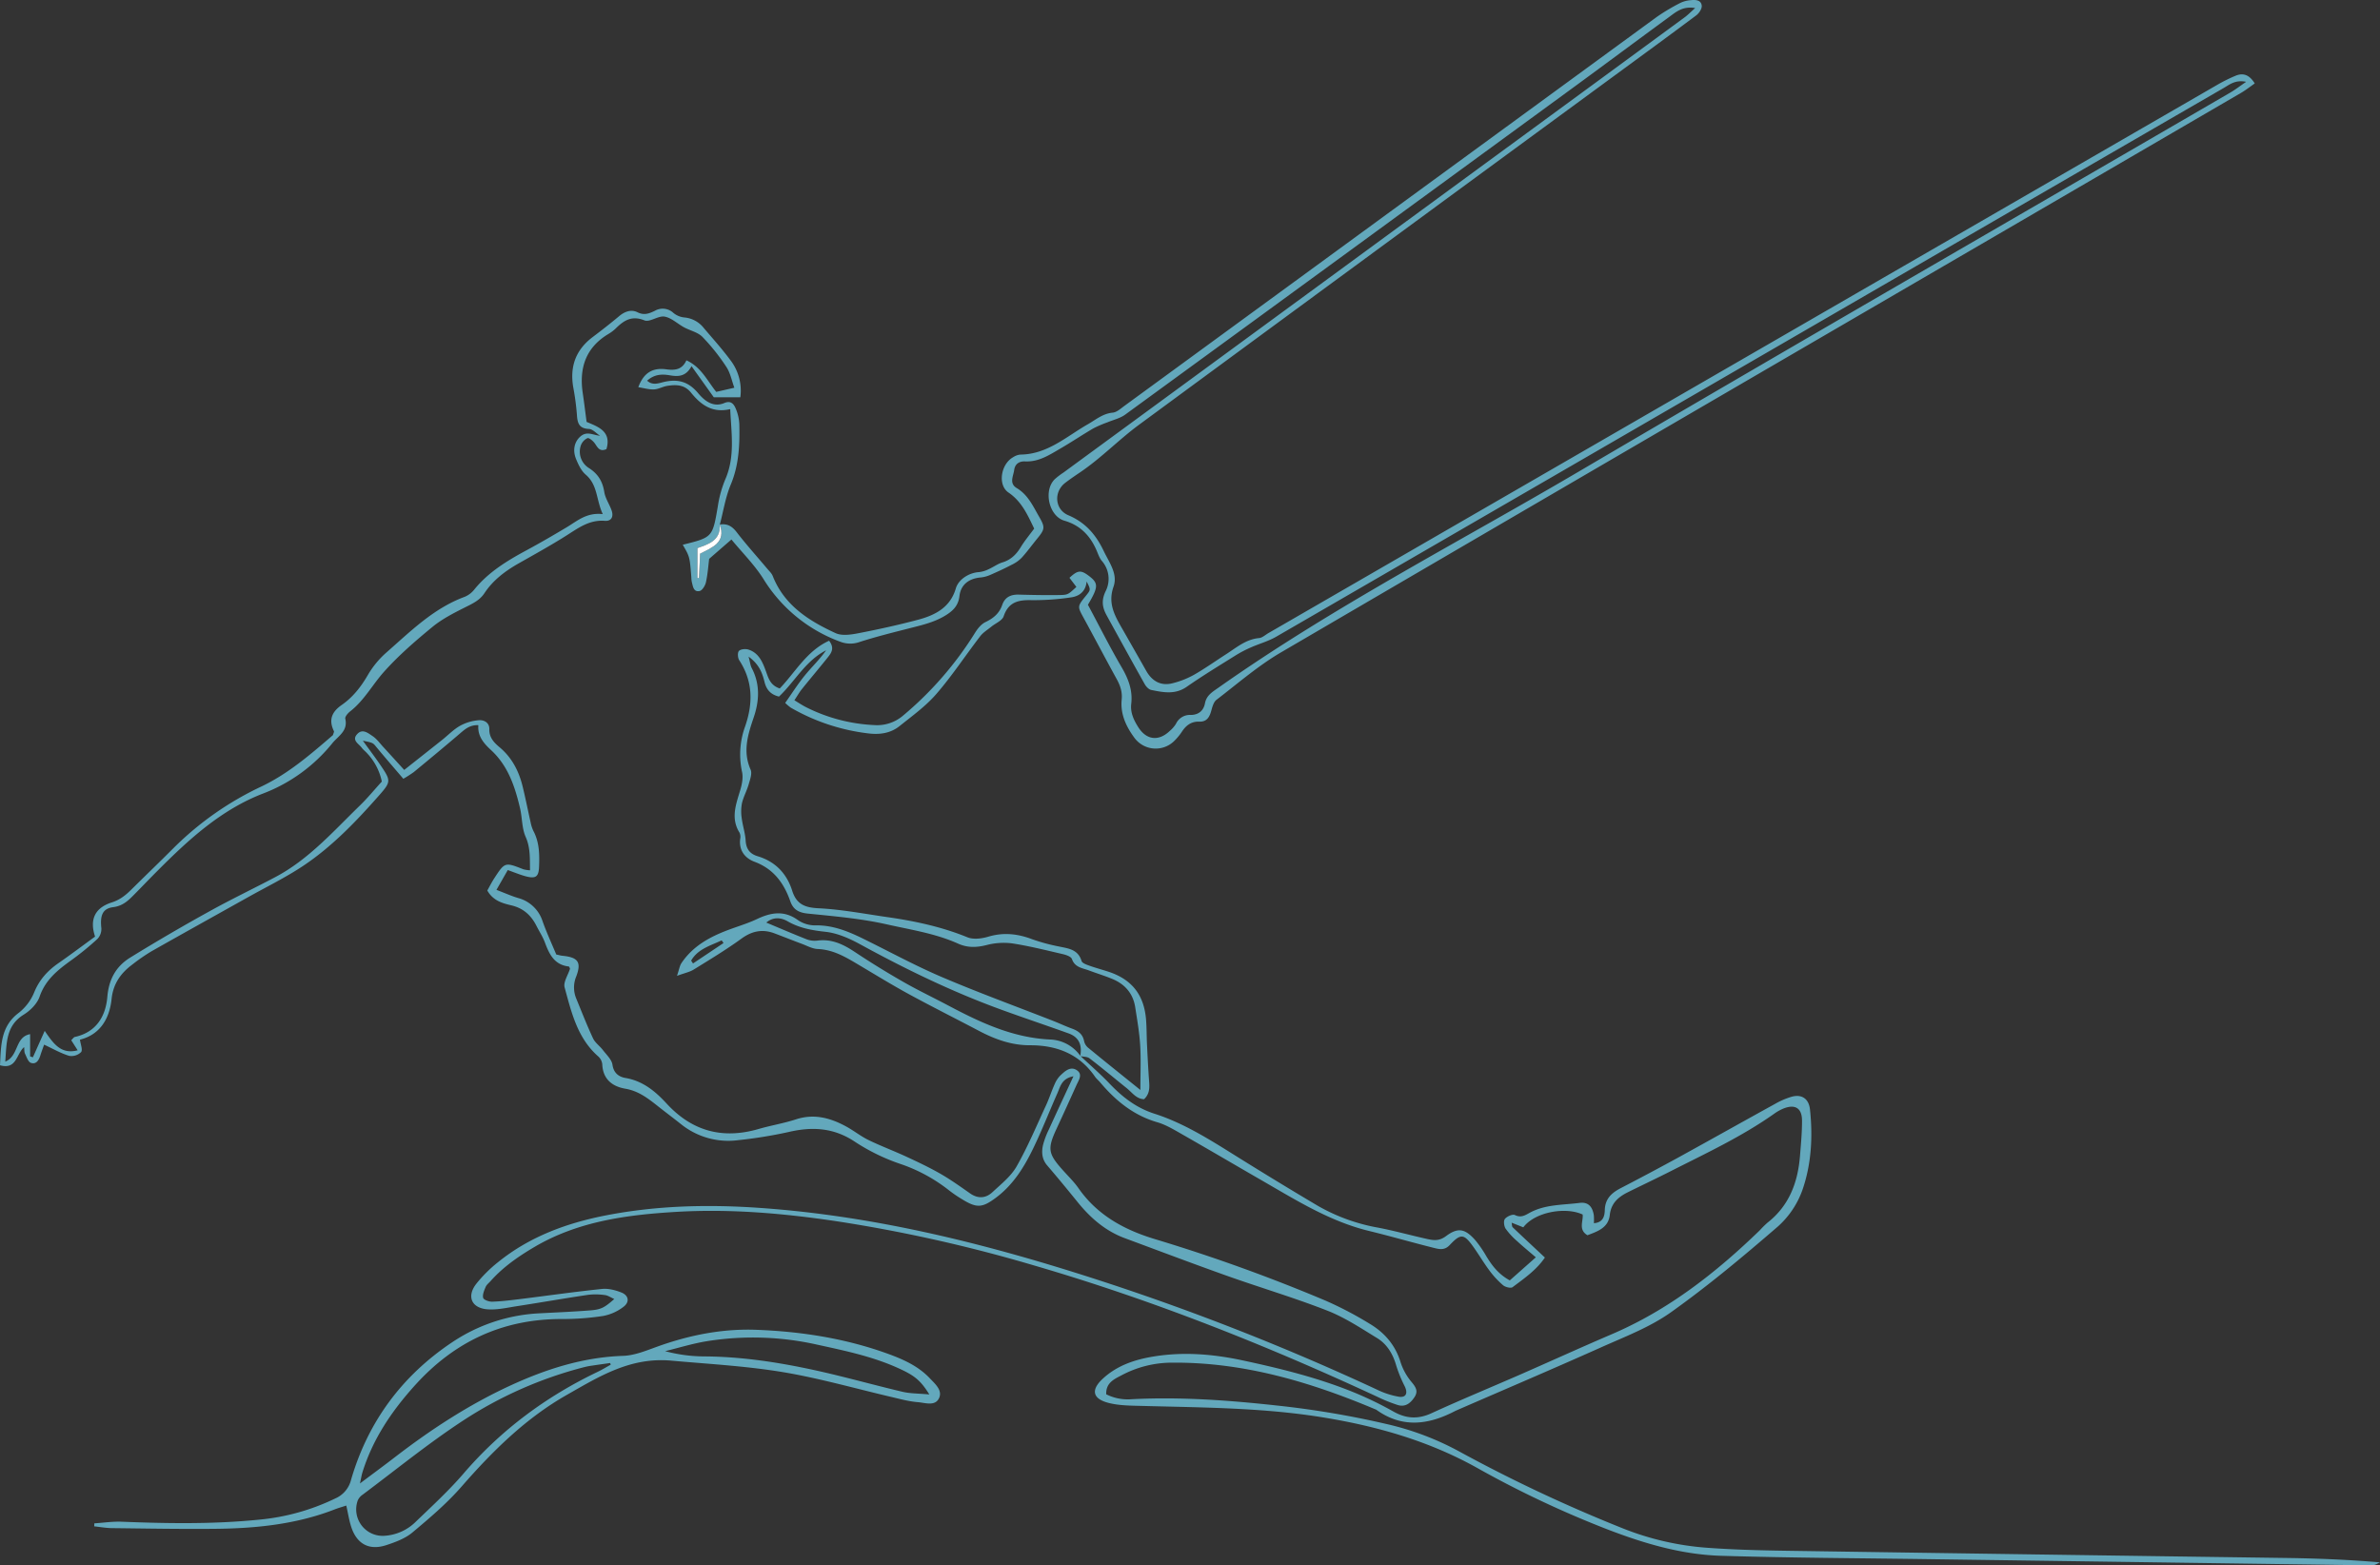 <svg xmlns="http://www.w3.org/2000/svg" xmlns:xlink="http://www.w3.org/1999/xlink" id="Groupe_10563" data-name="Groupe 10563" width="1308.427" height="860.573" viewBox="0 0 1308.427 860.573"><rect x="0" y="0" width="1308.427" height="860.573" fill="#333333" stroke="none"/><defs><clipPath id="clip-path"><rect id="Rectangle_5901" data-name="Rectangle 5901" width="1308.427" height="860.573" fill="none"></rect></clipPath></defs><g id="Groupe_10562" data-name="Groupe 10562" clip-path="url(#clip-path)"><path id="Trac&#xE9;_21122" data-name="Trac&#xE9; 21122" d="M593.989,580.576c5.305,5,10.839,9.775,15.86,15.039,7.093,7.435,14.679,13.444,24.86,16.707,15.917,5.1,30.079,14.05,44.219,22.884q22.6,14.122,45.525,27.719a102.587,102.587,0,0,0,33.211,12.03c9.123,1.749,18.092,4.285,27.174,6.28,3.462.759,6.487,1.089,10.107-1.619,6.668-4.983,10.516-4.058,16.065,2.181a61.975,61.975,0,0,1,6.213,9.031c3.125,5.114,6.663,9.767,12.8,13.117,4.421-3.917,8.977-7.952,14.313-12.677-3.741-3.219-7.139-5.988-10.348-8.964a38.267,38.267,0,0,1-6.275-6.832c-.892-1.376-1.217-4.288-.361-5.336,1.125-1.381,4.216-2.738,5.487-2.115,3.15,1.542,5.375.3,7.765-1.048,8.66-4.876,18.42-4.426,27.8-5.628,4.679-.6,7.088,1.982,7.821,6.863a30.865,30.865,0,0,1,.028,4.29c5.206-.358,5.911-4.086,6-7.215.182-6.351,3.858-9.514,8.918-12.137q15.786-8.173,31.386-16.7c17.8-9.775,35.487-19.739,53.277-29.527a42.059,42.059,0,0,1,9.274-3.981c5.574-1.48,9.33,1.268,9.944,7.021,1.606,15.063.777,30.158-4.178,44.354a48.908,48.908,0,0,1-13.541,20.077c-19,16.407-38.328,32.585-58.765,47.115-11.562,8.223-25.364,13.441-38.473,19.309-26.241,11.746-52.7,23.007-79.069,34.469-.516.225-1.03.463-1.532.721-14.467,7.446-28.808,9.195-42.881-.961-35.865-15.139-72.692-26.185-112.106-25.865a59,59,0,0,0-27.65,6.8c-3.953,2.115-8.962,4.037-8.7,10.593a26.406,26.406,0,0,0,13.889,2.71c26.589-1.383,53.024.524,79.444,3.411a499.337,499.337,0,0,1,60.861,10.248,156.193,156.193,0,0,1,39.417,14.812,828.464,828.464,0,0,0,90.229,42.464,155.444,155.444,0,0,0,46.783,10.752c14.349,1.043,28.762,1.411,43.155,1.626q138.136,2.079,276.275,3.986c16.643.248,33.278.954,50.219,2.388-1.278.537-2.542,1.488-3.838,1.539-4.229.164-8.474.013-12.71-.046q-116.1-1.622-232.2-3.257c-37.849-.537-75.709-.7-113.54-1.841-21.291-.642-41.651-6.571-61.531-14.173a559.3,559.3,0,0,1-72.635-34.2c-26.264-14.648-54.405-22.725-83.817-27.586-33.278-5.5-66.849-5.548-100.4-6.443-6.154-.164-12.508-.146-18.386-1.675-8.755-2.278-9.7-7.121-3.242-13.158,7.934-7.415,17.737-10.665,28.248-12.365,16.425-2.657,32.667-1.281,48.775,2.168,20.982,4.495,41.812,9.637,61.718,17.816a197.436,197.436,0,0,1,21.258,10.35c6.97,3.9,13.465,4.275,20.854.882,16.126-7.4,32.546-14.162,48.808-21.276,16.786-7.343,33.459-14.955,50.3-22.163,31.138-13.326,57.23-33.763,81.326-57.08a55.881,55.881,0,0,1,4.2-4.181c12.025-9.373,16.8-22.255,17.957-36.88.509-6.466,1.14-12.951,1.1-19.424-.038-6.727-3.787-9.005-10.038-6.576a24.4,24.4,0,0,0-5.173,2.861c-17.821,12.613-37.555,21.785-56.918,31.616-7.8,3.958-15.714,7.686-23.551,11.572-5.259,2.608-9.279,6-10,12.536-.78,7.077-6.732,9.026-12.276,11.135-5.127-3.02-2.224-7.722-2.634-11.386-9.391-4.385-26.236-1.432-32.628,7.034-1.866-.742-3.846-1.524-6.43-2.549.256,1.222.164,2.125.568,2.508,5.7,5.428,11.46,10.787,17.729,16.653-4.615,6.827-11.34,11.455-17.76,16.282-.987.742-3.991-.008-5.237-1.053a48.058,48.058,0,0,1-7.461-8.036c-3.2-4.29-5.917-8.947-9.049-13.3-5-6.944-6.781-7.2-12.828-.744-2.782,2.969-5.643,2.311-8.509,1.6-12.015-3-23.919-6.456-35.95-9.389-21.462-5.234-39.877-16.832-58.672-27.658-14.917-8.591-29.749-17.33-44.7-25.863-4.152-2.37-8.4-4.9-12.938-6.213-13.037-3.782-22.881-11.826-31.393-21.925-.91-1.079-2.056-1.982-2.851-3.132-8.64-12.539-21.122-17.315-35.725-17.269-10.233.031-19.317-3.314-28.146-7.965-12.723-6.7-25.584-13.145-38.215-20.015-9.154-4.981-18.052-10.437-27.016-15.763-7.272-4.324-14.37-8.813-23.3-9.171-2.961-.12-5.883-1.782-8.778-2.859-5.011-1.867-9.979-3.856-14.983-5.74-6.607-2.493-12.357-1.355-18.2,2.892-8.425,6.119-17.382,11.516-26.246,17-2.194,1.358-4.907,1.882-9.184,3.449,1.235-3.646,1.478-5.541,2.426-6.962,6.6-9.89,16.574-14.965,27.351-18.862,4.735-1.711,9.583-3.209,14.116-5.357,7.6-3.6,14.774-4.958,22.324.345a16.76,16.76,0,0,0,9.4,3.089c9.729-.274,18.236,3.158,26.643,7.285,14.433,7.088,28.583,14.83,43.352,21.13,20.2,8.619,40.869,16.142,61.326,24.157,3.408,1.335,6.722,2.917,10.161,4.165,3.4,1.232,5.945,3.007,6.7,6.858a6.608,6.608,0,0,0,2.1,3.569c9.284,7.625,18.668,15.129,28.852,23.336,0-9.1.366-16.857-.107-24.564-.427-7-1.647-13.971-2.731-20.923-1.191-7.637-5.722-12.766-12.769-15.638-4.163-1.7-8.473-3.02-12.687-4.6-3.569-1.337-7.706-1.6-9.343-6.272-.463-1.319-3.094-2.247-4.891-2.664-9.327-2.166-18.645-4.518-28.1-5.955a37.084,37.084,0,0,0-14.076.979c-5.444,1.345-10.32,1.514-15.566-.846-12.426-5.584-25.847-7.573-39.036-10.547-14.387-3.245-28.949-4.467-43.513-5.947-4.641-.473-7.952-1.948-9.619-6.719-3.477-9.959-9.154-17.834-19.7-21.777-5.216-1.948-8.714-6.244-7.852-12.656a5.408,5.408,0,0,0-.366-3.319c-5.027-8.013-1.9-15.722.435-23.6.926-3.127,1.621-6.771.931-9.844a45.179,45.179,0,0,1,1.7-25.006c4.421-12.8,4.311-24.781-3.255-36.4-.839-1.289-.99-4.247-.133-5.1,1.023-1.02,3.672-1.222,5.27-.706,5.73,1.854,7.791,7.054,9.616,12.086,1.368,3.777,2.4,7.548,7.527,9.276,8.514-8.839,14.843-20.685,27.131-26.251,3.329,4.311,1,7.013-1.074,9.6-4.582,5.722-9.322,11.317-13.912,17.034-1.383,1.721-2.478,3.674-4.088,6.1,2.4,1.432,4.411,2.813,6.571,3.884a92.836,92.836,0,0,0,37.353,9.762,21.917,21.917,0,0,0,15.669-5.088,189.779,189.779,0,0,0,39.826-45.834c1.406-2.237,3.357-4.62,5.641-5.715,4.329-2.071,7.586-4.766,9.159-9.333,1.519-4.413,4.756-5.886,9.21-5.761,7.338.207,14.684.343,22.022.235,5.024-.072,5.022-.279,9.578-4.467-1.266-1.667-2.547-3.357-3.8-5.012,4.615-4.28,6.29-4.388,10.77-.974,5.213,3.971,5.185,6.016-.626,15.791,6.024,11.263,11.941,23.078,18.591,34.464,3.708,6.346,6.07,12.677,5.219,20.015-.557,4.8,1.353,8.808,3.784,12.705,4.518,7.236,11.278,8.082,17.494,2.1a16.383,16.383,0,0,0,3.311-3.825,8.431,8.431,0,0,1,8.156-4.876c4.127-.033,7-2.227,7.788-6.392.836-4.405,4.147-6.3,7.443-8.622C732.7,333.767,801,298.607,867.067,259.778c119.439-70.2,239.481-139.365,359.253-208.993,2.575-1.5,4.937-3.355,8.517-5.809-5.978-1.212-9.077,1.514-12.352,3.408q-84.634,48.965-169.221,98Q877.453,248.259,701.6,350.062c-4.321,2.5-9.3,3.838-13.9,5.878a65.788,65.788,0,0,0-8.2,4.26c-9.09,5.692-18.274,11.258-27.067,17.382-6.384,4.446-12.912,3.1-19.529,1.751-1.381-.281-2.841-1.861-3.6-3.214-7.049-12.541-13.961-25.16-20.9-37.76-2.388-4.339-3.038-8.2-.568-13.324a14.984,14.984,0,0,0-2.1-16.668c-1.368-1.626-2.056-3.853-2.93-5.86-3.488-8.016-8.987-13.738-17.627-16.228-8.473-2.442-11.716-16.471-5.321-22.815a40.242,40.242,0,0,1,4.7-3.595Q730.088,153.227,875.628,46.589,900.91,28.065,926.172,9.512c1.716-1.263,3.216-2.823,5.763-5.088-6.911-1.194-10.677,2.263-14.518,5.068-17.33,12.662-34.528,25.5-51.856,38.166q-123.451,90.229-247,180.313c-2.8,2.038-6.489,2.848-9.765,4.229a65.12,65.12,0,0,0-7.683,3.3c-6.09,3.559-11.956,7.512-18.059,11.051-6.05,3.508-11.941,7.487-19.5,7.131-3.043-.143-5.515,1.217-6,4.72-.481,3.467-2.887,7.374,1.427,9.954,6.2,3.71,8.969,10.005,12.327,15.809,3.385,5.85,3.078,6.852-1.143,12.025-2.851,3.5-5.5,7.169-8.53,10.5a19.143,19.143,0,0,1-5.377,3.782c-3.725,1.948-7.545,3.73-11.4,5.408a17.825,17.825,0,0,1-5.554,1.593c-6.6.522-11.094,3.915-11.833,10.2-.555,4.72-2.866,7.525-6.668,10.054-6.535,4.344-13.927,5.932-21.3,7.819-9,2.3-18.018,4.559-26.855,7.382a15.172,15.172,0,0,1-10.629-.082,83.2,83.2,0,0,1-42.337-34.564c-4.9-7.781-11.606-14.418-17.571-21.669-3.769,3.273-7.5,6.52-12.24,10.631-.432,3.406-.759,8.187-1.759,12.825-.4,1.867-2.04,4.572-3.531,4.876-3.38.69-3.638-2.662-4.27-5.06a14.466,14.466,0,0,1-.243-2.526c-.869-11.217-.867-11.217-4.717-17.865,16.489-4.088,16.372-4.109,19.3-21.242a62.635,62.635,0,0,1,4.04-14.6c5.525-12.564,3.36-25.356,2.749-38.721-9.972,2.357-16.269-2.534-21.542-9.049-3.636-4.492-8.2-4.475-13.04-3.736-2.488.381-4.863,1.844-7.328,1.946-2.782.118-5.6-.744-8.614-1.212,2.825-7.673,7.6-10.895,15.346-9.831,5.011.688,8.785.118,11.1-4.948,8.151,3.707,11.47,11.248,16.395,17.353,3.15-.724,6.037-1.383,9.956-2.283-1.429-3.879-2.2-8.141-4.4-11.46a110.312,110.312,0,0,0-13.16-16.5c-2.529-2.567-6.74-3.434-10.089-5.252-3.615-1.961-6.921-5.231-10.718-5.894-3.482-.6-8.133,3.245-11.043,2.074-6.98-2.8-11.283.008-15.73,4.375a21.685,21.685,0,0,1-4.037,3.071c-12.539,7.489-16.216,18.773-14.155,32.6.747,5.009,1.347,10.041,2.109,15.771,6.2,2.639,13.833,5.111,10.908,14.965-4.042,1.767-4.973-1.327-6.661-3.5-.931-1.194-3-2.861-3.787-2.524a7.1,7.1,0,0,0-3.631,4.007,10.625,10.625,0,0,0,4.666,12.562c4.879,3.194,7.31,7.308,8.223,13.027.557,3.5,2.833,6.7,4.032,10.138,1.153,3.306.013,6-3.761,5.712-8.663-.675-14.866,4.191-21.57,8.4-8.346,5.242-16.978,10.031-25.558,14.881-7.469,4.221-14.226,9.243-19.008,16.479-2.646,4-6.607,5.781-10.7,7.837-6.234,3.132-12.621,6.382-17.959,10.775-9.333,7.681-18.586,15.674-26.609,24.661-6.323,7.085-10.879,15.738-18.586,21.751-1.243.969-2.917,2.925-2.662,4.022,1.562,6.709-3.784,9.42-7.072,13.413a90.087,90.087,0,0,1-37.872,27.612c-23.293,8.913-41.13,25.372-58.348,42.633-4.188,4.2-8.289,8.486-12.454,12.708-3.329,3.372-6.359,6.53-11.831,7.231-5.97.762-7.285,4.694-6.528,11.583a7.954,7.954,0,0,1-2.153,5.883,155.11,155.11,0,0,1-14.385,11.726c-7.394,5.326-14.209,10.724-17.4,19.995-1.34,3.889-5.1,7.655-8.729,9.9-9.826,6.08-9.381,15.484-10.156,25.832,7.571-3.107,5.193-13.518,13.656-15.091V580.8q.763.245,1.529.493c1.953-4.375,3.909-8.75,6.492-14.528,4.884,7.159,8.99,13.04,18.123,10.69-1.322-2.076-2.406-3.774-3.536-5.548.8-.741,1.322-1.657,2.017-1.808,11.8-2.605,16.932-11.439,17.826-22,.831-9.775,4.822-16.852,12.616-21.654Q93.186,513.151,115.4,500.9c11.826-6.566,24.065-12.385,36.024-18.721,18.3-9.691,31.8-25.116,46.359-39.245,4.239-4.114,8.006-8.714,12.127-13.245a32.122,32.122,0,0,0-8.087-15.543c-.943-1.048-2.117-1.913-2.948-3.035-1.67-2.26-5.753-4.129-2.4-7.622,2.9-3.022,5.942-.381,8.343,1.2,2.286,1.5,3.981,3.925,5.883,5.991,3.6,3.907,7.164,7.847,11.521,12.626,7.231-5.722,14.024-11.079,20.795-16.464,3.314-2.636,6.321-5.8,9.956-7.842a25.567,25.567,0,0,1,10.325-3.03c2.738-.21,5.812,1.271,5.712,4.919-.128,4.549,2.552,7.364,5.594,9.908,6.8,5.684,10.626,13.091,12.692,21.493,1.611,6.561,2.907,13.2,4.408,19.788a19.185,19.185,0,0,0,1.529,4.751c3.332,6.272,3.4,13.068,3.119,19.834-.23,5.6-1.987,6.615-7.765,5-2.92-.818-5.74-2-9.442-3.311-1.9,3.332-3.759,6.589-6.211,10.885,4.689,1.79,8.213,3.38,11.882,4.48A19.309,19.309,0,0,1,298.3,506.542c2.258,6.321,5.093,12.434,7.51,18.238,1.682.355,2.488.606,3.311.685,8.624.828,10.665,3.457,7.676,11.373a15.782,15.782,0,0,0,.049,12.27c3,7.295,5.853,14.664,9.2,21.8,1.138,2.426,3.69,4.15,5.372,6.364,1.979,2.608,4.881,5.231,5.3,8.144.67,4.725,3.72,6.661,7.131,7.239,9.586,1.624,16.456,7.356,22.6,14.035,14.065,15.3,30.851,19.772,50.675,14,6.763-1.969,13.782-3.1,20.465-5.282,9.964-3.255,18.913-.8,27.576,3.907,4.209,2.286,8.006,5.372,12.3,7.461,6.791,3.309,13.9,5.95,20.764,9.128,6.374,2.951,12.754,5.963,18.839,9.455,5.617,3.222,10.913,7.024,16.231,10.744,4.4,3.081,8.678,2.736,12.36-.7,4.728-4.411,10.128-8.663,13.237-14.124,6.111-10.724,10.9-22.209,16.106-33.436,1.774-3.83,3.063-7.885,4.786-11.744a15.067,15.067,0,0,1,3.222-4.889c2.457-2.281,5.415-5.119,8.9-2.871,3.567,2.3,1.094,5.551-.13,8.279q-5.358,11.947-10.867,23.825c-5.132,11.035-4.776,13.735,3.165,22.649,3,3.375,6.305,6.551,8.878,10.233,10.419,14.909,25.374,22.95,42.2,28a934.208,934.208,0,0,1,93.817,33.856,198.5,198.5,0,0,1,23.938,12.564c8.223,4.878,14.206,11.736,17.082,21.248a32.477,32.477,0,0,0,6.111,10.923c2.26,2.731,3.659,4.937,1.567,8.154-2.15,3.3-5,5.669-9.151,4.421a83.184,83.184,0,0,1-10.961-4.385c-61.429-28.54-124.228-53.485-189.321-72.446A821.32,821.32,0,0,0,460.29,671.483c-29.345-4.4-58.931-6.975-88.6-5.2-27.09,1.619-53.937,5.139-78.036,19.384-8.8,5.2-17.105,10.961-23.943,18.647-.938,1.056-2.191,1.987-2.713,3.222-.808,1.92-1.841,4.244-1.368,6.024.289,1.1,3.219,2.148,4.927,2.094,5.045-.161,10.084-.78,15.1-1.4,15.091-1.872,30.148-4.027,45.267-5.6,3.477-.363,7.359.632,10.68,1.946,4.04,1.6,4.674,5.244,1.176,7.87a26.38,26.38,0,0,1-11.2,5.034,146.221,146.221,0,0,1-22.751,1.68c-32.419-.033-58.949,12.373-80.623,36.359-12.871,14.244-23.337,29.688-29.008,48.141-.4,1.3-.6,2.659-1.3,5.9,7.259-5.449,13.206-9.816,19.046-14.316,19.726-15.2,40.468-28.775,63.109-39.271,19.844-9.2,40.309-15.807,62.508-16.563,6.267-.212,12.577-2.83,18.627-5.014,17.724-6.4,35.955-10.023,54.76-9.3,24.612.943,48.836,4.715,72.109,13.147,8.5,3.078,16.8,6.789,23.178,13.559,2.874,3.053,7.008,6.528,5.034,10.813-2.153,4.671-7.635,2.582-11.6,2.265-5.014-.4-9.969-1.774-14.9-2.933-18.108-4.252-36.065-9.31-54.328-12.708-21.91-4.073-44.219-5.2-66.417-7.2-22.457-2.028-39.6,8.716-57.374,18.818-22.633,12.864-40.808,30.861-57.829,50.352-8.105,9.284-17.648,17.412-27.139,25.344-3.958,3.311-9.31,5.277-14.331,6.927-9.317,3.055-16.1-.563-19.182-9.813-1.232-3.7-1.8-7.617-2.79-11.953-2.283.752-4.388,1.342-6.415,2.13-21.12,8.21-43.249,10.432-65.63,10.66-18.923.189-37.852-.159-56.778-.381-3.257-.038-6.51-.637-9.767-.977.028-.547.054-1.094.082-1.642,4.994-.325,10-1.092,14.976-.9,25.139.977,50.265,1.411,75.341-1.107a121.561,121.561,0,0,0,42.165-11.7,15.113,15.113,0,0,0,8.663-10.307c9.281-31.807,27.9-57.013,55.441-75.469a94.373,94.373,0,0,1,48.381-16.011c9.266-.486,18.542-.877,27.791-1.606,5.894-.465,7.8-1.6,13.076-6.241-1.925-.844-3.488-1.971-5.16-2.166a35.667,35.667,0,0,0-9.289-.13c-13.081,1.948-26.111,4.227-39.179,6.249-5.272.816-10.649,2.074-15.883,1.728-8.949-.588-11.805-7.067-6.331-14.076a74.683,74.683,0,0,1,11.981-11.895c17.548-14.178,38.146-21.644,59.974-25.827,27.591-5.285,55.392-5.942,83.449-4.007,64.9,4.477,127.273,20.337,188.771,40.406a1355.694,1355.694,0,0,1,151,59.542,44.8,44.8,0,0,0,11.941,3.892c4.1.621,5.132-1.977,3.219-5.855a71.455,71.455,0,0,1-4.669-11.488c-1.82-6.249-5.037-11.583-10.486-14.912-8.872-5.423-17.7-11.3-27.3-15.055-18.077-7.08-36.758-12.605-55.065-19.115-18.842-6.7-37.545-13.787-56.295-20.736-10.657-3.948-18.872-11.089-25.922-19.8-5.5-6.794-11.056-13.549-16.75-20.181-2.9-3.375-3.193-7.218-2.329-11.138a44.918,44.918,0,0,1,3.257-8.668c4.262-9.386,8.637-18.721,13.5-29.222-6.5,1.194-7.208,5.684-8.783,9.223-4.464,10.038-8.448,20.3-13.221,30.184-5.047,10.455-11.1,20.3-20.723,27.433-7.359,5.461-10.378,5.753-18.371.839a71.627,71.627,0,0,1-7.008-4.74,89.423,89.423,0,0,0-27.3-14.835,109.33,109.33,0,0,1-24.978-12.265c-11.578-7.64-23.4-8.228-36.346-5.17a249.025,249.025,0,0,1-27.532,4.441,41.47,41.47,0,0,1-31.718-8.98c-3.986-3.155-8.054-6.206-12.043-9.356-5.52-4.359-10.862-8.665-18.276-9.933-7.18-1.227-12.424-5.193-12.738-13.521a6.765,6.765,0,0,0-2.24-4.265c-11.455-10.074-14.715-24.219-18.461-37.931-.788-2.887,1.856-6.709,2.966-10.253-.156-.307-.361-1.2-.662-1.235-7.975-.89-10.747-6.768-13.16-13.245-1.174-3.147-3.076-6.024-4.6-9.046-2.943-5.835-7.177-9.747-13.858-11.329-4.8-1.138-9.946-2.488-13.191-8.141,1.174-2.079,2.4-4.551,3.894-6.84,5.791-8.849,5.817-8.808,15.97-4.825a17.855,17.855,0,0,0,3.626.539c-.133-6.446.271-12.352-2.411-18.4-2.107-4.748-1.846-10.493-3.071-15.691-2.8-11.887-6.54-23.314-15.96-32.007-3.9-3.6-7.494-7.65-6.955-13.687-4.636-.217-7.3,2.158-10.118,4.572-8.361,7.162-16.847,14.178-25.344,21.181a64.734,64.734,0,0,1-5.791,3.715c-5.019-5.881-9.962-11.547-14.743-17.346-1.92-2.329-1.757-2.462-7.515-3.58,3.408,4.7,6.561,8.847,9.491,13.142,6.1,8.944,6.139,9.353-.92,17.338-12.557,14.206-25.7,27.911-41.554,38.445-9.6,6.377-20.054,11.468-30.135,17.111-17.732,9.928-35.507,19.777-53.183,29.8a101.686,101.686,0,0,0-10.437,7.223c-6.336,4.73-10.511,10.511-11.386,18.885C60.181,560.359,54.8,568.9,43.96,571.594c.32,2.562,1.611,5.62.626,6.829a7.551,7.551,0,0,1-6.581,2.066c-4.607-1.4-8.883-3.886-13.751-6.147-.465,1.325-1.322,3.562-2.04,5.842-.834,2.641-2.265,5.17-5.224,4.168-1.493-.506-2.355-3.194-3.242-5.019-.445-.915-.309-2.117-.488-3.643-4.339,3.654-4,12.577-13.26,9.985.6-10.782.24-21.317,10.363-28.875a27.656,27.656,0,0,0,8.463-11.278c2.833-6.906,7.348-11.843,13.288-15.975,6.9-4.8,13.628-9.867,20.151-14.615-3.089-9.376-.174-15.791,9.2-18.79,4.653-1.491,7.781-4.117,10.966-7.277,7.622-7.561,15.382-14.978,22.956-22.585a171.69,171.69,0,0,1,48.32-33.868c14.991-7.144,27.295-17.9,39.325-28.248.312-1.13.736-1.795.557-2.161-2.984-6.1-1.263-10.568,4.2-14.362,6.093-4.224,10.591-9.89,14.352-16.377a50.143,50.143,0,0,1,10.135-12.391c13.334-11.667,25.975-24.4,43.165-30.736a13.118,13.118,0,0,0,5.28-3.989c7.839-9.67,18.167-15.911,28.905-21.7,7.435-4.012,14.743-8.266,21.994-12.6,5.745-3.431,10.854-8.208,19.759-7.185-3.672-7.885-2.71-16.039-9.376-21.708-2.429-2.063-4-5.431-5.27-8.491-2.069-5-.923-9.568,2.263-12.416,3.592-3.214,6.817-.9,10.9-.453-2.038-1.319-4.03-3.674-6.116-3.761-5.5-.23-6.333-3.28-6.615-7.763a139.6,139.6,0,0,0-2-15.068c-1.976-11.342,1.271-20.567,10.552-27.6,4.95-3.748,9.867-7.553,14.62-11.544,3.1-2.605,6.663-3.9,10.146-2.171,3.679,1.831,6.5.665,9.56-.831a8.6,8.6,0,0,1,10.184,1.2,11.14,11.14,0,0,0,5.86,2.467,15.28,15.28,0,0,1,10.851,5.845c4.94,5.807,10.054,11.5,14.587,17.609a27.509,27.509,0,0,1,5.479,20.455H392.421c-3.687-5.152-7.55-10.552-12.245-17.111-3.26,6.029-7.668,5.745-12.178,4.986-4.347-.734-8.43-.44-12.23,2.994,3.086,2.823,6.395,1.335,9.366.665,7.54-1.7,13.326-.184,18.634,6.157,3.24,3.866,8.054,8.162,14.467,5.446,3.759-1.59,5.357.8,6.4,3.447a24.459,24.459,0,0,1,1.813,8.215c.258,11.3-.187,22.419-4.715,33.221-2.912,6.942-4.065,14.62-6.006,22,.481,8.939-6.556,10.777-12.293,12.889v16.42c.284,0,.568.005.851.01.2-4.421.4-8.842.609-13.4,6.679-3.411,14.349-6.088,10.833-15.988,3.978-.634,6.686.846,9.215,4.132,5.336,6.929,11.212,13.441,16.845,20.143,1.084,1.291,2.444,2.516,3.038,4.025,6.359,16.144,19.839,24.63,34.531,31.4,3.411,1.572,8.289.877,12.276.11,11.058-2.135,22.086-4.549,32.968-7.44,9.414-2.5,17.78-6.686,20.869-17.249,1.47-5.019,7.336-8.66,12.749-8.967a15.983,15.983,0,0,0,5.331-1.611c2.575-1.14,4.919-2.922,7.573-3.733,4.633-1.414,7.6-4.365,10.046-8.376,2.181-3.577,4.907-6.822,7.382-10.2-3.636-7.53-6.812-14.858-14.122-19.823-6.065-4.122-4.209-15.622,2.511-19.4a8.912,8.912,0,0,1,3.935-1.47c14.884-.089,25.379-9.931,37.223-16.7,4.38-2.5,8.164-5.837,13.618-6.351,2.258-.212,4.444-2.26,6.469-3.741Q764.534,116.213,910.882,9.277A110.255,110.255,0,0,1,923.9,1.537,16,16,0,0,1,929.57.1c2.608-.294,5.7-.1,5.978,3.068.151,1.693-1.5,4.14-3.043,5.3-14.914,11.171-29.977,22.142-45,33.163Q756.7,137.54,626.029,233.645c-11.023,8.151-20.682,18.215-32.137,25.973-2.8,1.9-5.62,3.794-8.3,5.863-6.433,4.968-5.717,14.635,1.7,17.78,9.371,3.973,15.147,10.57,19.517,19.734,3.068,6.438,7.824,12.554,5.357,19.575-3.288,9.353.849,16.205,5.017,23.485q6.516,11.387,12.981,22.8c3.283,5.809,8.228,8.4,14.477,6.781a48.174,48.174,0,0,0,11.69-4.592c6.116-3.488,11.872-7.6,17.806-11.409,5.658-3.628,10.826-8.156,18.029-8.824,1.8-.166,3.472-1.767,5.178-2.754Q958.226,197.3,1219.113,46.551a88.032,88.032,0,0,1,9.818-4.866c4.188-1.762,7.612-.683,10.642,4.191-2.616,1.813-4.935,3.667-7.471,5.144q-121.786,70.961-243.608,141.853Q846.2,275.727,704.039,358.793c-12.516,7.348-23.651,17.072-35.241,25.934-1.521,1.163-2.253,3.684-2.8,5.722-.964,3.582-2.375,6.454-6.653,6.3-4.48-.164-7.356,2.1-9.668,5.661a31.415,31.415,0,0,1-4.352,5.183,14.513,14.513,0,0,1-21.554-1.8c-4.651-6.277-7.906-13.14-7.111-21.171.414-4.173-.752-7.645-2.705-11.194-6.124-11.115-12.015-22.36-18.1-33.495-3.564-6.523-3.654-6.474,1.094-12.327,2.744-3.38,2.744-3.38.435-7.921-.491,5.559-4.1,8.154-8.635,8.765a139.64,139.64,0,0,1-21.792,1.509c-7.233-.169-12.562,1.087-15.19,8.877-.808,2.388-4.452,3.807-6.763,5.7-2.1,1.721-4.544,3.188-6.154,5.288-8.075,10.514-15.387,21.664-24.04,31.664-5.814,6.719-13.257,12.094-20.268,17.7-5.1,4.076-11.186,4.838-17.653,3.973a111.4,111.4,0,0,1-42.165-14.106,27.338,27.338,0,0,1-3.061-2.6c3.687-5.206,6.983-10.43,10.862-15.178,3.787-4.636,8.169-8.785,11.641-13.753-11.317,5.75-17.1,17.105-25.9,25.449-4.6-1.1-6.911-3.8-7.952-8.011-1.217-4.927-2.9-9.678-8.77-13.948.826,3.094.974,4.835,1.723,6.259,4.692,8.9,4.173,18.126,1.1,27.141-3.237,9.517-6.144,18.68-1.713,28.711.946,2.143-.307,5.464-1.059,8.1-1,3.511-2.859,6.8-3.687,10.33a23.942,23.942,0,0,0-.143,8.261c.511,4.134,1.918,8.185,2.161,12.316.276,4.641,2.3,7.323,6.612,8.617,9.7,2.915,15.988,9.506,18.969,18.931,2.36,7.461,6.909,9.31,14.495,9.683,12.611.616,25.137,3.045,37.683,4.838,15.1,2.155,29.913,5.3,44.152,11.107,3.273,1.337,7.888.747,11.48-.322,8.294-2.467,16.047-1.647,23.976,1.342a102.071,102.071,0,0,0,14.646,4c5.267,1.128,10.693,1.514,12.664,8.018.348,1.148,2.554,1.951,4.058,2.493,3.436,1.24,6.98,2.191,10.463,3.311,13.094,4.214,19.9,12.807,20.953,26.681.34,4.5.279,9.031.5,13.544.315,6.479.649,12.958,1.107,19.43.263,3.7.649,7.343-2.718,10.519-4.219-.1-6.54-3.633-9.509-6.024-6.806-5.482-13.516-11.092-20.445-16.413-1.286-.987-3.431-.857-5.152-1.258,1.133-5.855-.542-10.373-6.418-12.485-12.442-4.469-24.986-8.66-37.4-13.191-26.776-9.767-52.316-22.183-77.3-35.855-5.83-3.188-12.385-6.083-18.865-6.794-7.438-.816-14.339-2.015-20.841-5.763-4.152-2.393-8.328-2.237-11.769.68,7.517,3.14,14.919,6.346,22.429,9.284a12.408,12.408,0,0,0,5.827.6c7.819-.966,14.17,2.122,20.463,6.308q13,8.645,26.579,16.4c8.049,4.61,16.453,8.6,24.653,12.951,17.732,9.407,35.7,17.87,56.343,18.76a21.328,21.328,0,0,1,16.43,9.059M335.765,750.293c-.115-.3-.228-.611-.343-.918-3.275.47-6.553.92-9.823,1.416a41.162,41.162,0,0,0-4.142.777,222.92,222.92,0,0,0-67.01,29.547c-19.069,12.511-36.837,27.008-55.139,40.682a7.578,7.578,0,0,0-2.628,3.125,14.55,14.55,0,0,0,14.646,19.445,26.746,26.746,0,0,0,17.379-7.86c8.941-8.6,18.123-17.047,26.19-26.43,20.6-23.95,45.292-42.25,73.656-55.842,2.47-1.184,4.815-2.621,7.215-3.943M510.9,766.655c-4.914-7.97-8.369-10.542-17.341-14.587-14.224-6.415-29.407-9.524-44.5-12.833a160.493,160.493,0,0,0-60.455-1.856c-7.74,1.253-15.3,3.615-22.94,5.474a83.868,83.868,0,0,0,21.994,2.892c20.388.171,40.416,3.245,60.232,7.571,16.2,3.536,32.171,8.082,48.315,11.887,4.214.995,8.683.895,14.694,1.452M397.77,518.472,396.739,517c-6.121,2.925-13.037,4.666-16.778,11.133q.514.786,1.025,1.573l16.783-11.23" transform="translate(0 -0.001)" fill="#63a8bc"></path><path id="Trac&#xE9;_21126" data-name="Trac&#xE9; 21126" d="M162.254,112.792c3.516,9.9-4.152,12.575-10.833,15.988-.207,4.559-.407,8.98-.609,13.4-.284,0-.568-.005-.851-.01V125.75c5.738-2.115,12.774-3.95,12.3-12.892l0-.066" transform="translate(233.47 175.602)" fill="#fff"></path></g></svg>